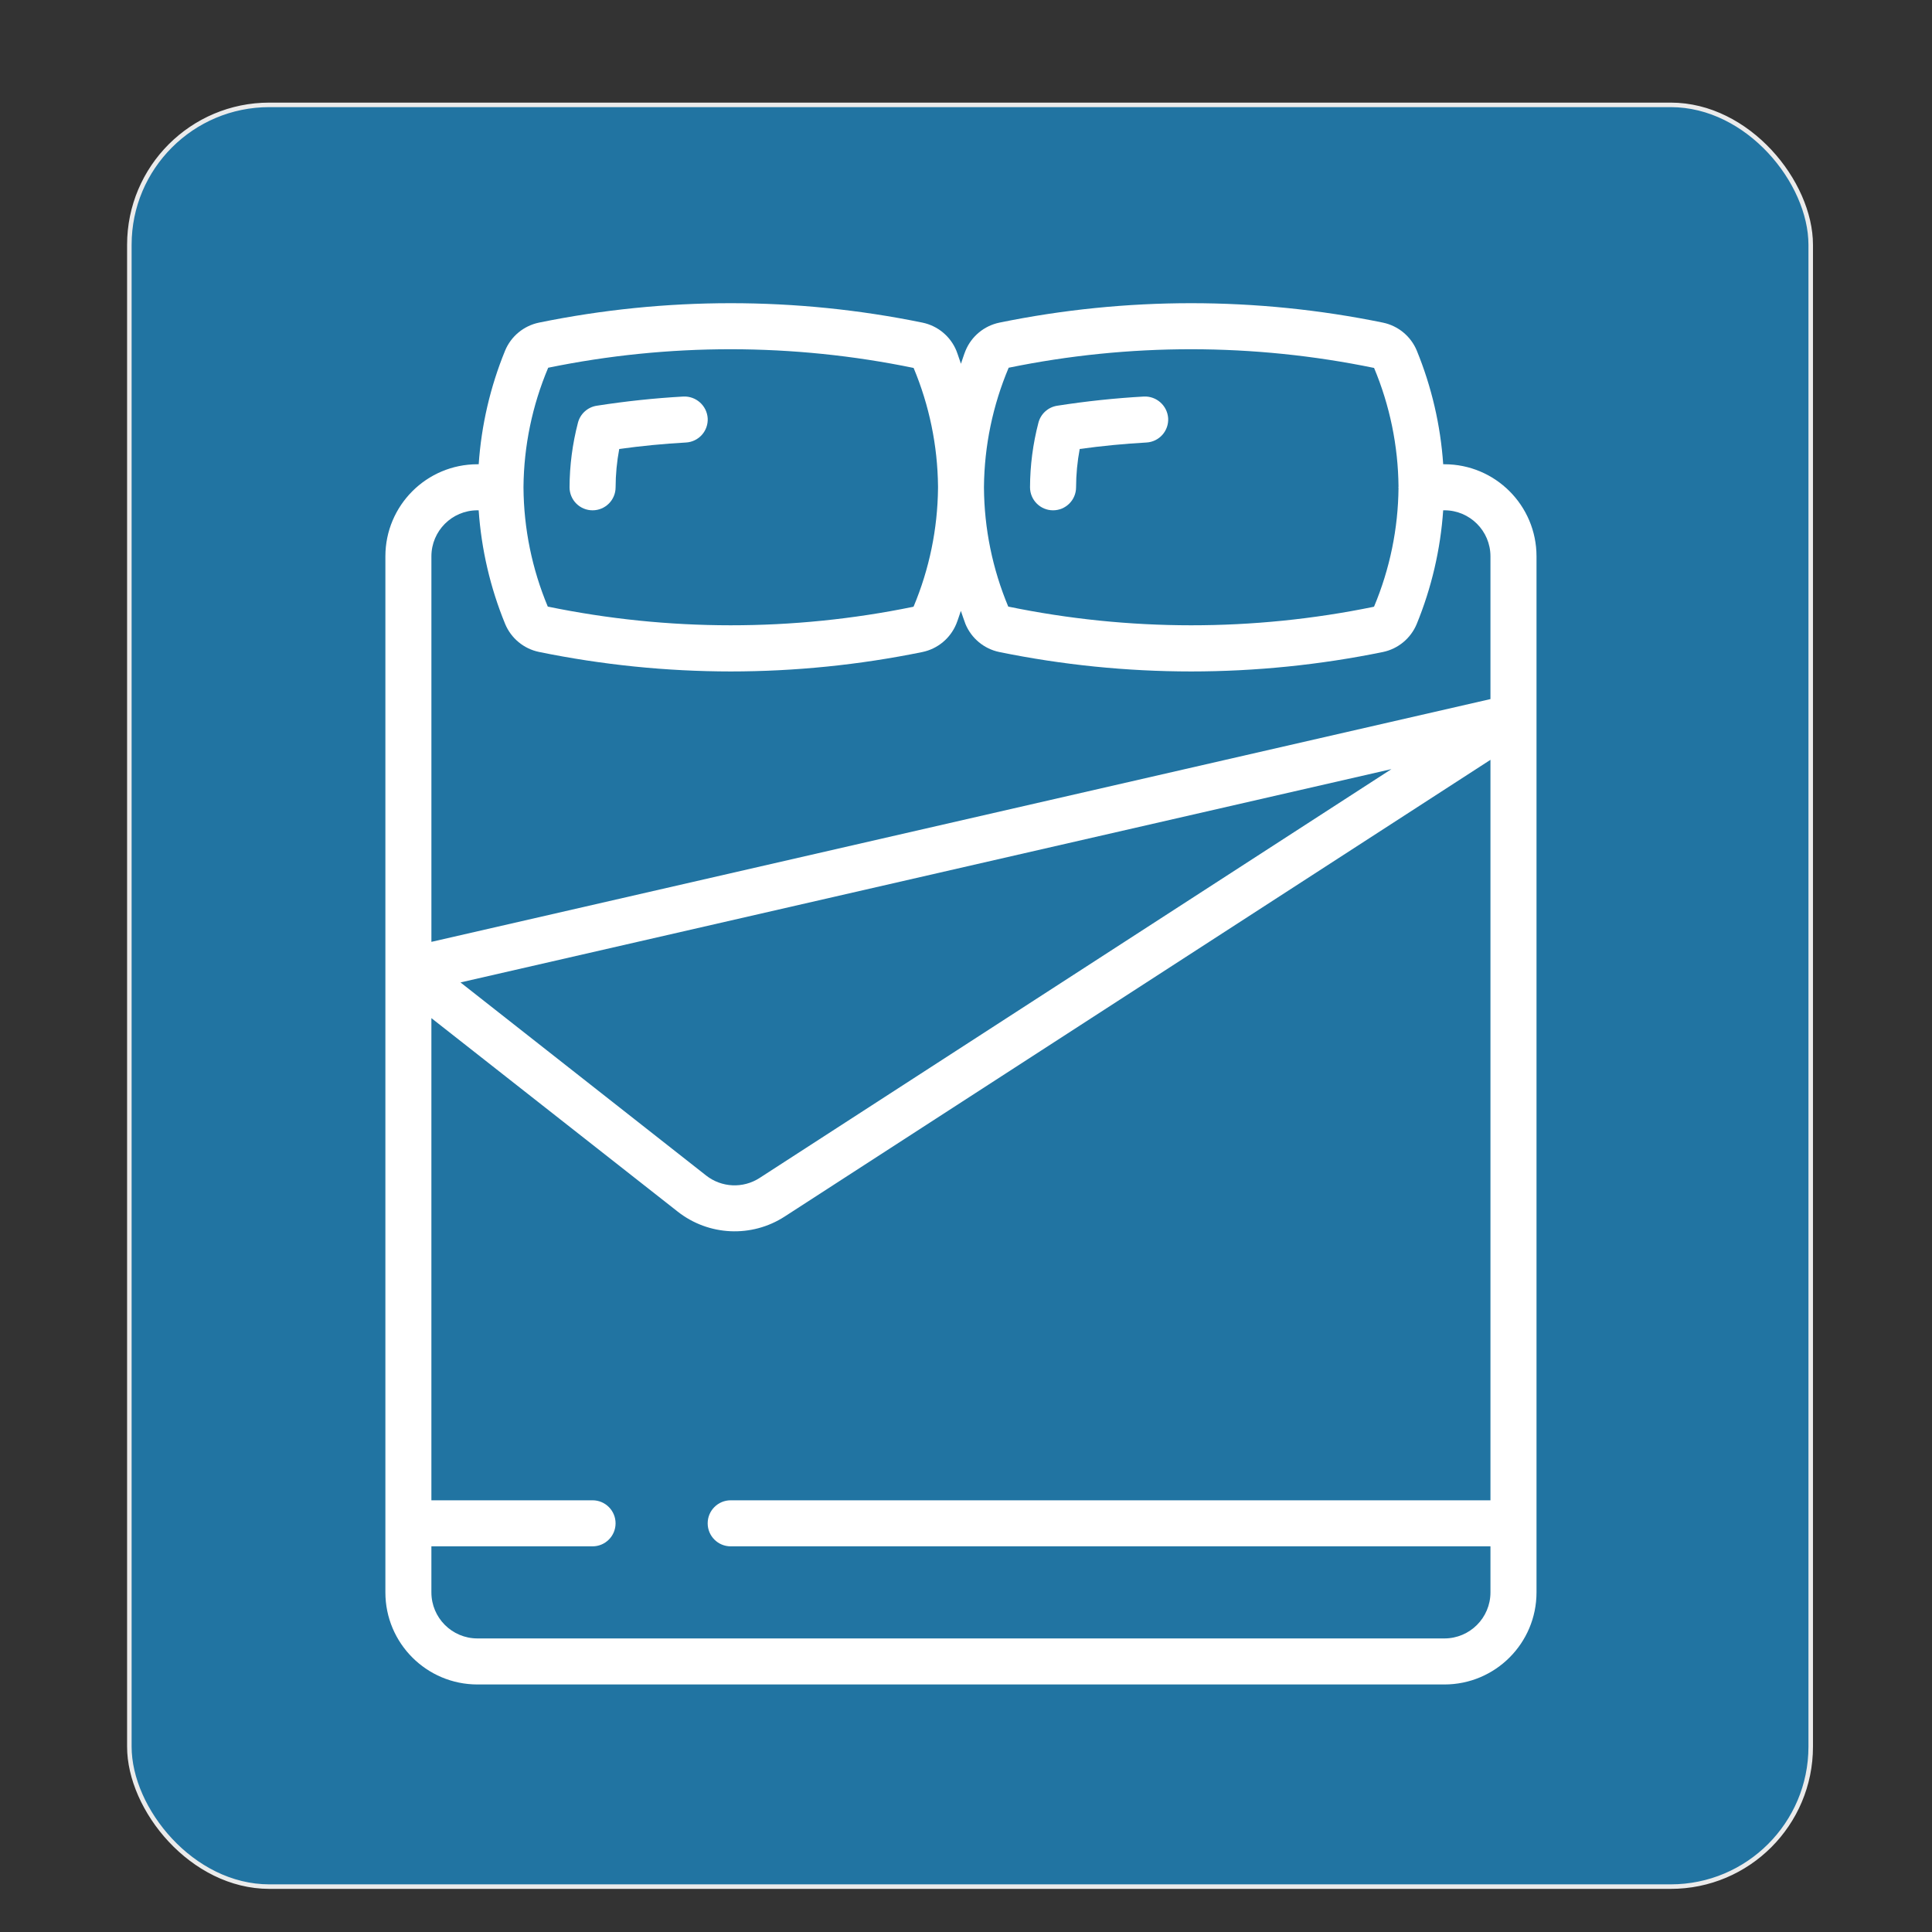 <?xml version="1.0" encoding="UTF-8"?>
<svg width="512" height="512" enable-background="new 0 0 512 512" version="1.1" viewBox="0 0 512 512" xmlns="http://www.w3.org/2000/svg">
 <rect x="0" y="0" width="512" height="512" fill="#333333" stroke="none"/>
 <rect x="34.279" y="27.793" width="445.58" height="472.18" ry="37.089" fill="#2174a2" stroke="#ebebeb" stroke-width="1.2"/>
 <g transform="matrix(.715 0 0 .715 71.633 80.35)" fill="#fff">
  <g id="Page-1_22_" fill="#fff">
   <g id="_x30_23---Double-Bedding" fill="#fff">
    <path id="Shape_51_" d="m435.18 511.96c18.851 0 34.133-15.282 34.133-34.133v-384c0-18.851-15.282-34.133-34.133-34.133h-0.452c-0.988-14.473-4.293-28.694-9.788-42.121-2.213-5.327-6.92-9.213-12.57-10.377-46.885-9.6-95.229-9.6-142.11 0-5.65 1.164-10.357 5.05-12.57 10.377-0.666 1.621-1.135 3.251-1.707 4.873-0.597-1.621-1.067-3.251-1.707-4.873-2.213-5.327-6.92-9.213-12.57-10.377-46.885-9.6-95.229-9.6-142.11 0-5.65 1.164-10.357 5.05-12.57 10.377-5.493 13.427-8.798 27.647-9.788 42.121h-0.452c-18.851 0-34.133 15.282-34.133 34.133v384c0 18.851 15.282 34.133 34.133 34.133zm-161.51-488.04c44.685-9.162 90.767-9.136 135.44 0.077 5.836 13.936 8.911 28.873 9.054 43.981 0 0.085-0.051 0.162-0.051 0.247s0.051 0.162 0.051 0.247c-0.139 15.097-3.211 30.022-9.045 43.947-0.04 0.054-0.097 0.093-0.162 0.111-44.685 9.161-90.767 9.135-135.44-0.077-5.836-13.949-8.894-28.903-9.003-44.023v-0.41c0.15-15.156 3.26-30.137 9.156-44.1zm-170.67 0c44.685-9.162 90.767-9.136 135.44 0.077 5.812 13.889 8.884 28.772 9.045 43.827v0.802c-0.158 15.044-3.226 29.915-9.037 43.793-0.04 0.054-0.097 0.093-0.162 0.111-44.685 9.161-90.767 9.135-135.44-0.077-5.836-13.961-8.894-28.926-9.003-44.058v-0.171-0.171c0.142-15.166 3.253-30.16 9.157-44.133zm-26.223 52.839h0.452c0.996 14.475 4.309 28.696 9.813 42.121 2.208 5.32 6.904 9.205 12.544 10.377 23.383 4.792 47.188 7.216 71.057 7.236 23.867-9e-3 47.673-2.422 71.057-7.202 5.64-1.172 10.336-5.056 12.544-10.377 0.666-1.621 1.135-3.251 1.707-4.873 0.597 1.621 1.067 3.251 1.707 4.873 2.208 5.32 6.904 9.205 12.544 10.377 23.401 4.784 47.224 7.197 71.108 7.202 23.867-9e-3 47.673-2.422 71.057-7.202 5.64-1.172 10.336-5.056 12.544-10.377 5.506-13.436 8.819-27.669 9.813-42.155h0.452c9.426 0 17.067 7.641 17.067 17.067v52.907l-392.53 89.983v-142.89c0-9.425 7.641-17.066 17.067-17.066zm338.77 95.931-234.2 151.54c-6.122 3.959-14.083 3.592-19.814-0.913l-91.042-71.561zm-355.84 305.14v-17.067h59.733c4.713 0 8.533-3.821 8.533-8.533s-3.821-8.533-8.533-8.533h-59.733v-178.71l91.307 71.723c11.466 9.008 27.387 9.738 39.629 1.818l261.6-169.28v274.45h-281.6c-4.713 0-8.533 3.82-8.533 8.533s3.821 8.533 8.533 8.533h281.6v17.067c0 9.426-7.641 17.067-17.067 17.067h-358.4c-9.426 0-17.067-7.641-17.067-17.067z"/>
    <g clip-rule="evenodd" fill-rule="evenodd">
     <path id="Path_87_" d="m119.45 76.764c4.713 0 8.533-3.821 8.533-8.533 0.016-4.764 0.467-9.517 1.348-14.199 8.226-1.135 16.521-1.946 24.747-2.398 2.26-0.128 4.376-1.148 5.884-2.836s2.283-3.907 2.154-6.166c-0.324-4.674-4.313-8.239-8.994-8.038-10.692 0.597-21.513 1.749-32.154 3.413-3.359 0.527-6.084 2.998-6.938 6.289-2.041 7.816-3.088 15.858-3.115 23.936 0 2.263 0.899 4.434 2.499 6.034s3.772 2.498 6.036 2.498z"/>
     <path id="Path_86_" d="m290.12 76.764c4.713 0 8.533-3.821 8.533-8.533 0.016-4.764 0.467-9.517 1.348-14.199 8.226-1.135 16.521-1.946 24.747-2.398 2.26-0.128 4.376-1.148 5.884-2.836s2.283-3.907 2.154-6.166c-0.32-4.676-4.311-8.244-8.994-8.038-10.692 0.597-21.513 1.749-32.154 3.413-3.359 0.527-6.085 2.998-6.938 6.289-2.041 7.816-3.088 15.858-3.115 23.936 2e-3 4.711 3.822 8.532 8.535 8.532z"/>
    </g>
   </g>
  </g>
 </g>
</svg>
